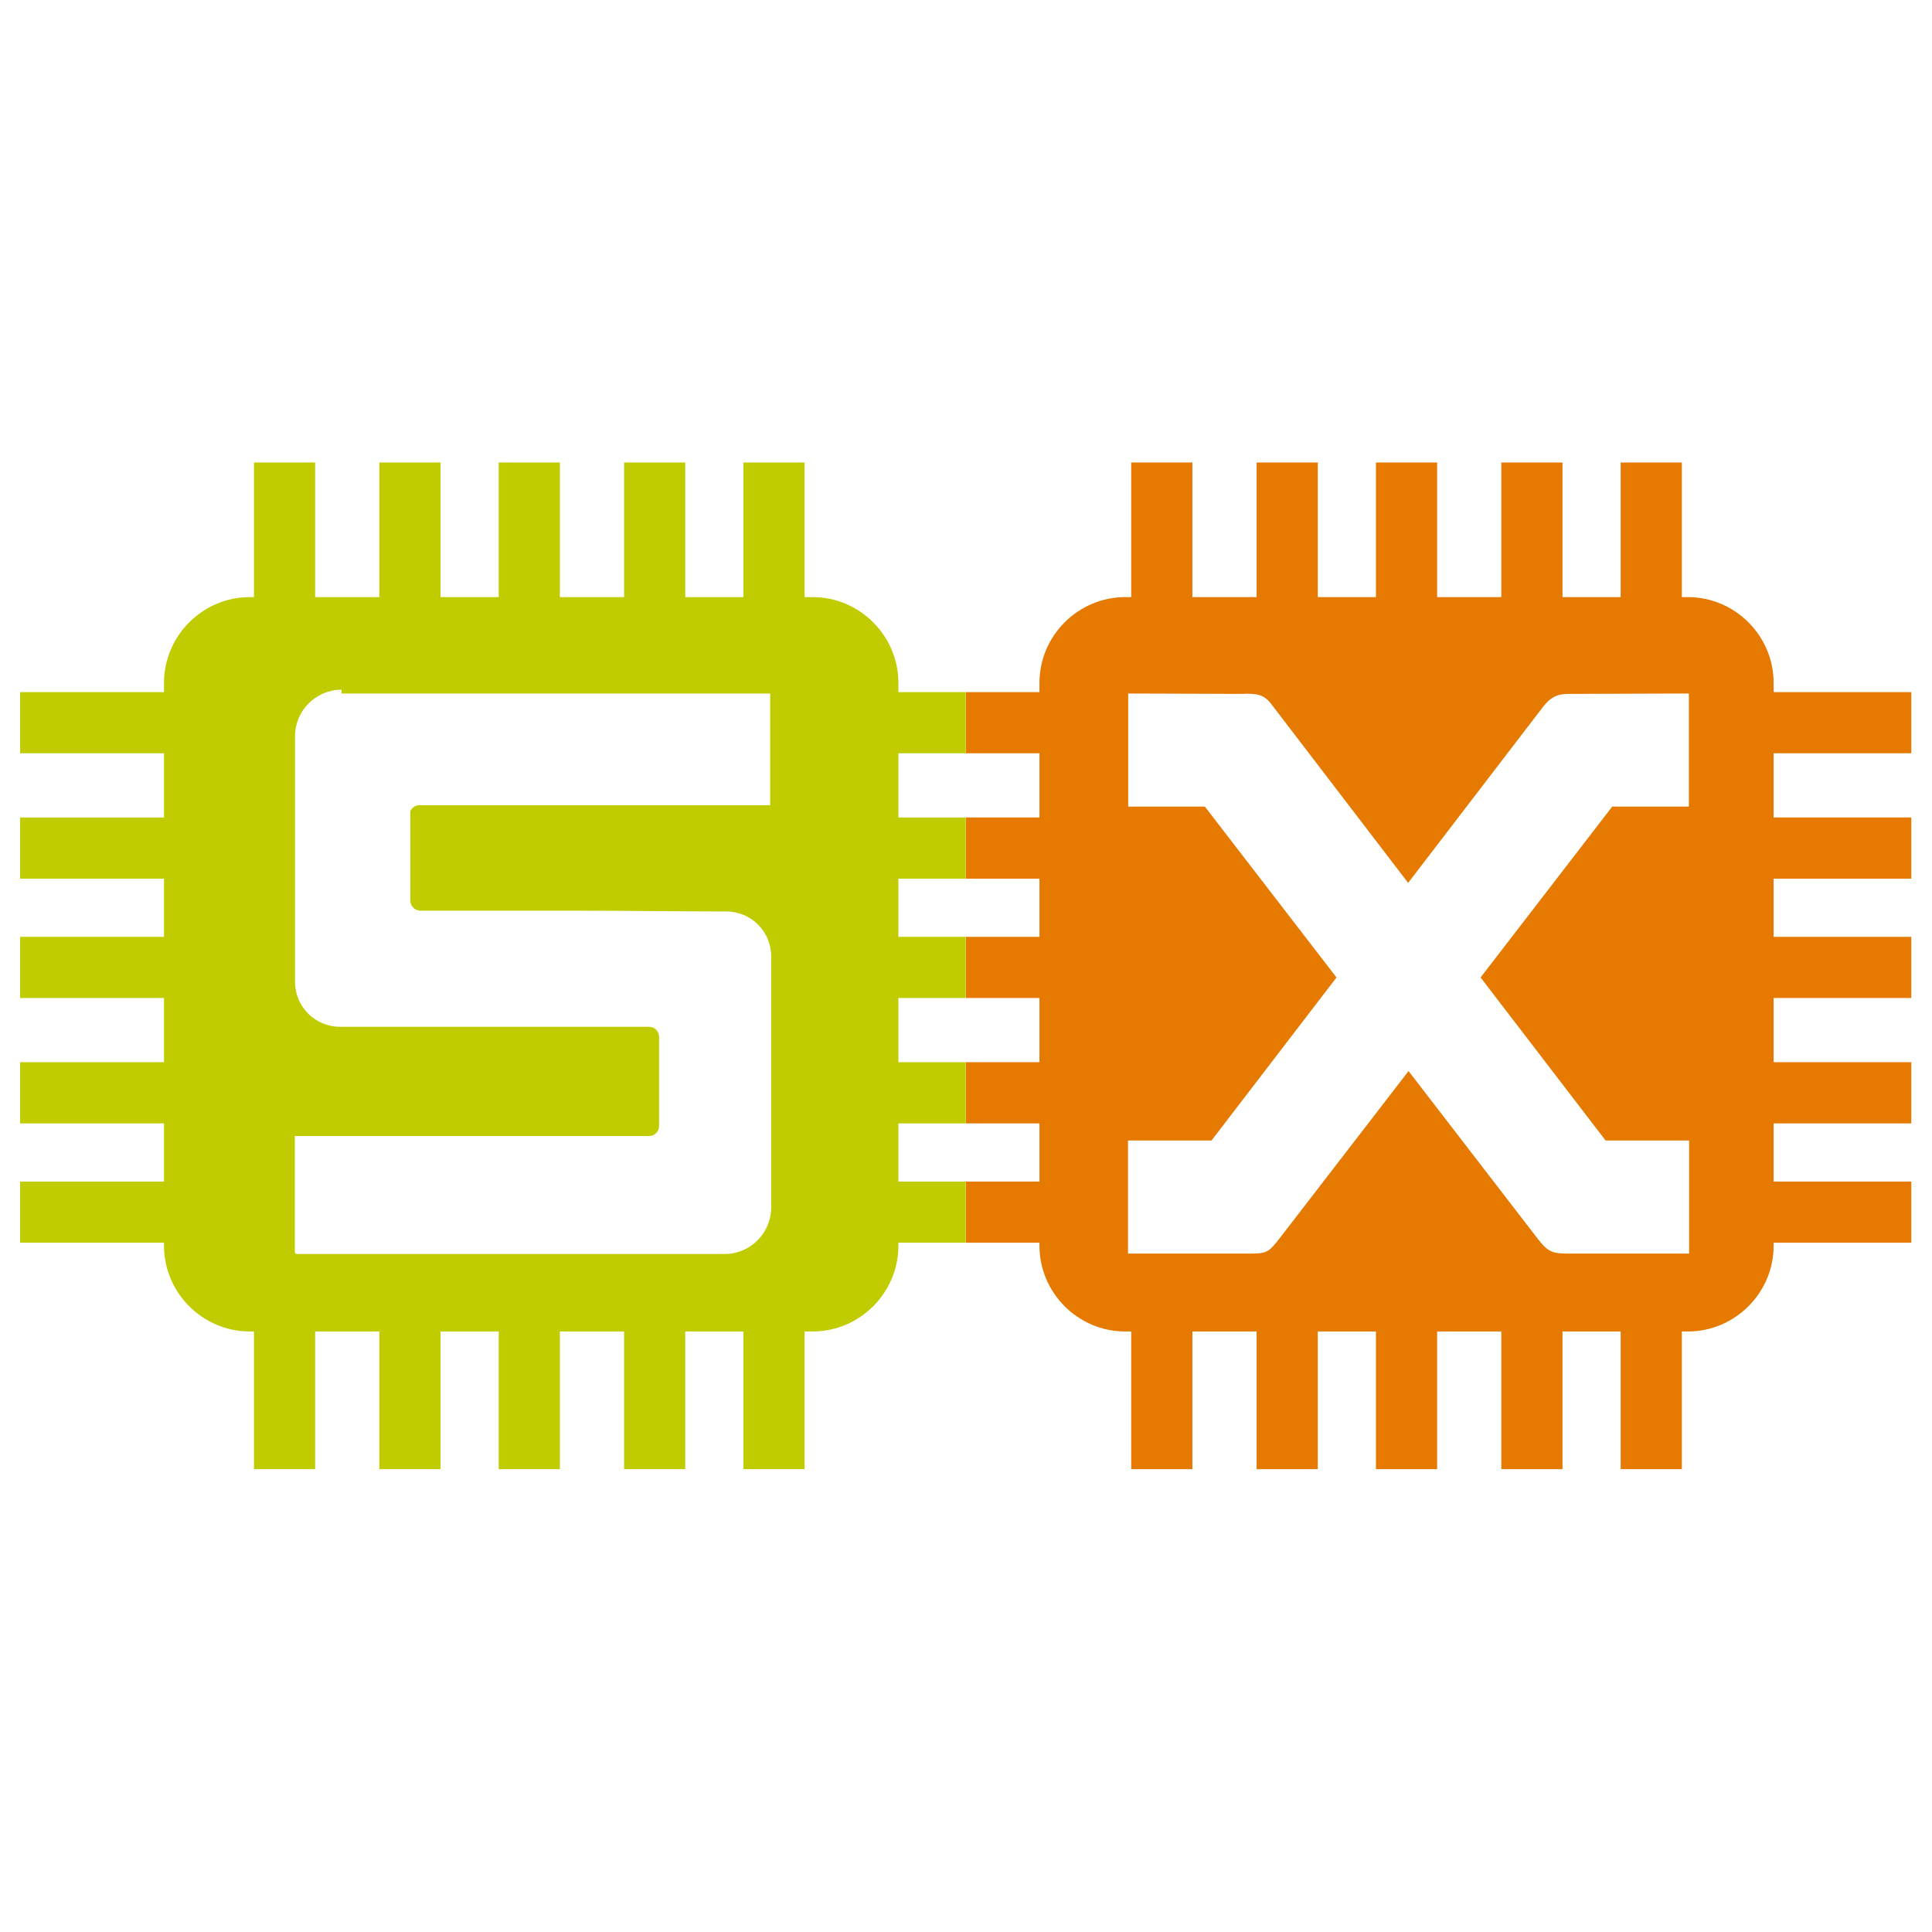 <?xml version="1.0" encoding="UTF-8"?><svg id="Ebene_1" xmlns="http://www.w3.org/2000/svg" viewBox="0 0 96 96"><defs><style>.cls-1{fill:#e67900;}.cls-1,.cls-2{fill-rule:evenodd;stroke-width:0px;}.cls-2{fill:#c0cc00;}</style></defs><path class="cls-2" d="m12.41,29.67h.21v-6.69h3.04v6.69h3.19v-6.69h3.04v6.69h2.89v-6.69h3.04v6.69h3.19v-6.69h3.04v6.69h2.89v-6.69h3.04v6.69h.4c2.34,0,4.26,1.92,4.26,4.26v.46h3.35v3.04h-3.35v3.19h3.35v3.04h-3.35v2.89h3.35v3.04h-3.35v3.19h3.35v3.04h-3.35v2.89h3.35v3.04h-3.35v.15c0,2.34-1.92,4.26-4.26,4.26h-.4v6.84h-3.04v-6.84h-2.89v6.84h-3.04v-6.84h-3.19v6.84h-3.04v-6.84h-2.89v6.84h-3.04v-6.84h-3.19v6.84h-3.04v-6.84h-.21c-2.34,0-4.26-1.92-4.26-4.26v-.15H1v-3.04h7.15v-2.89H1v-3.04h7.15v-3.19H1v-3.04h7.15v-2.89H1v-3.04h7.15v-3.19H1v-3.04h7.15v-.46c0-2.34,1.92-4.26,4.26-4.26h0Zm4.55,4.79h21.31v5.55h-17.43c-.2,0-.38.12-.45.3h0s0,0,0,0h0s0,0,0,0h0s0,0,0,0h0s0,0,0,0h0s0,0,0,0h0s0,0,0,0h0s0,0,0,0h0s0,0,0,0h0s0,0,0,0h0s0,0,0,0h0s0,0,0,0h0s0,0,0,0h0s0,0,0,0h0s0,0,0,0h0s0,0,0,0h0s0,0,0,0h0s0,0,0,0h0s0,0,0,0h0s0,0,0,0h0s0,0,0,0h0s0,0,0,0h0s0,0,0,0h0s0,0,0,0h0s0,0,0,0h0s0,0,0,0h0s0,0,0,0h0s0,0,0,0h0s0,0,0,0h0s0,0,0,0h0s0,0,0,0h0s0,0,0,0h0s0,0,0,0h0s0,0,0,0h0s0,0,0,0h0s0,0,0,0h0v4.44c0,.27.22.5.5.5h7.34c2.96,0,5.38.04,7.86.04,1.23,0,2.23,1,2.23,2.23v12.48c0,1.27-1.04,2.31-2.31,2.31H14.73s-.08-.04-.08-.08v-5.78h17.6c.27,0,.5-.22.5-.5v-4.43c0-.27-.22-.5-.5-.5h-14.72s-.64,0-.64,0c-1.23,0-2.23-1-2.23-2.23v-1.17h0v-11.04c0-1.27,1.04-2.31,2.31-2.31h0Z"/><path class="cls-1" d="m55.91,29.67h.3v-6.69h3.04v6.69h3.19v-6.69h3.04v6.69h2.89v-6.69h3.04v6.69h3.19v-6.69h3.04v6.69h2.89v-6.69h3.04v6.69h.3c2.34,0,4.26,1.92,4.26,4.26v.46h6.84v3.04h-6.84v3.19h6.84v3.04h-6.84v2.89h6.84v3.04h-6.84v3.19h6.84v3.04h-6.84v2.89h6.84v3.04h-6.84v.15c0,2.34-1.92,4.26-4.26,4.26h-.3v6.84h-3.04v-6.84h-2.89v6.84h-3.04v-6.84h-3.19v6.84h-3.04v-6.84h-2.89v6.84h-3.04v-6.84h-3.19v6.84h-3.04v-6.84h-.3c-2.34,0-4.26-1.92-4.26-4.26v-.15h-3.65v-3.04h3.65v-2.89h-3.65v-3.04h3.65v-3.19h-3.65v-3.04h3.65v-2.89h-3.65v-3.04h3.65v-3.19h-3.65v-3.04h3.65v-.46c0-2.34,1.92-4.26,4.26-4.26h0Zm5.93,4.81l-5.78-.02v5.62h3.81l6.54,8.49-6.21,8.1h-4.15v5.62h5.85c1.05,0,1.1,0,1.73-.82l6.36-8.25,6.44,8.36c.52.67.75.71,1.59.71h5.91v-5.62h-4.15l-6.21-8.1,6.54-8.49h3.81v-5.62l-6.01.02c-.55,0-.88.19-1.22.62l-6.72,8.77-6.82-8.91c-.37-.48-.75-.49-1.35-.49h0Z"/></svg>